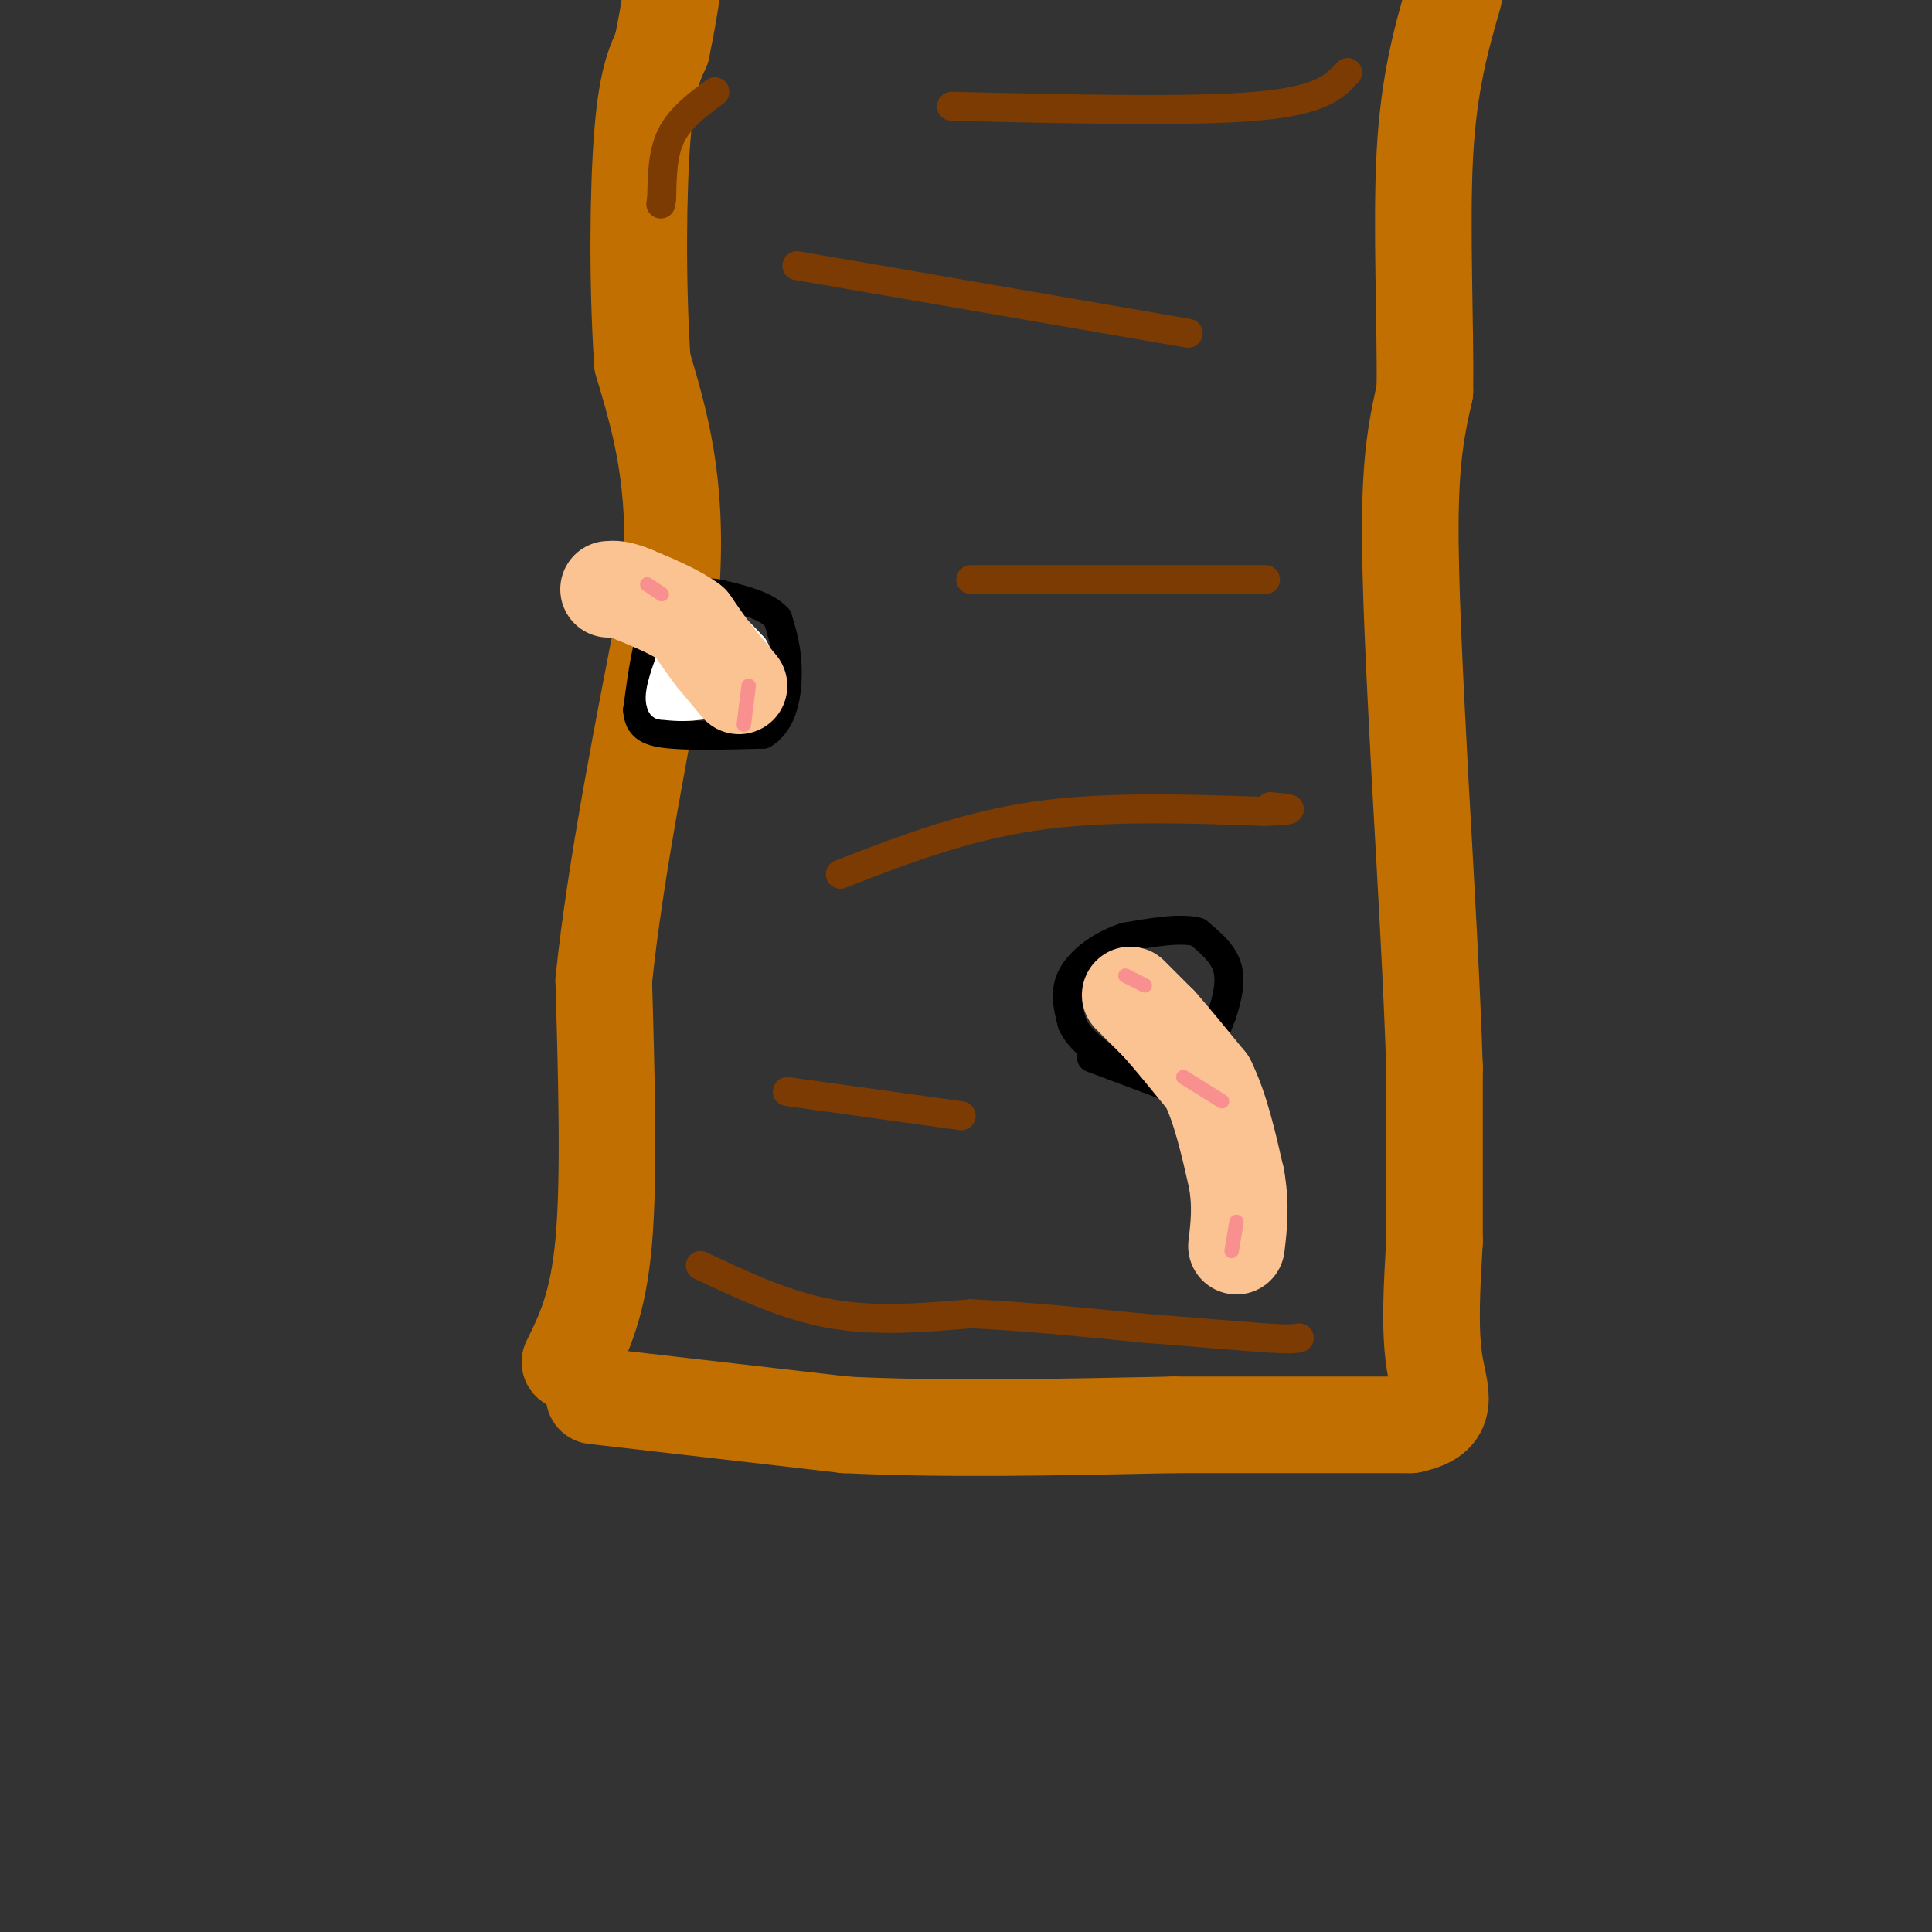 <svg viewBox='0 0 400 400' version='1.1' xmlns='http://www.w3.org/2000/svg' xmlns:xlink='http://www.w3.org/1999/xlink'><rect x="0" y="0" width="400" height="400" fill="#333333" stroke="none"/><g fill='none' stroke='#C26F01' stroke-width='20' stroke-linecap='round' stroke-linejoin='round'><path d='M123,289c0.000,0.000 52.000,6.000 52,6'/><path d='M175,295c20.000,1.000 44.000,0.500 68,0'/><path d='M243,295c19.500,0.000 34.250,0.000 49,0'/><path d='M292,295c8.733,-1.778 6.067,-6.222 5,-13c-1.067,-6.778 -0.533,-15.889 0,-25'/><path d='M297,257c0.000,-10.167 0.000,-23.083 0,-36'/><path d='M297,221c-0.500,-16.000 -1.750,-38.000 -3,-60'/><path d='M294,161c-1.044,-20.178 -2.156,-40.622 -2,-54c0.156,-13.378 1.578,-19.689 3,-26'/><path d='M295,81c0.200,-13.467 -0.800,-34.133 0,-49c0.800,-14.867 3.400,-23.933 6,-33'/><path d='M118,282c2.917,-5.917 5.833,-11.833 7,-25c1.167,-13.167 0.583,-33.583 0,-54'/><path d='M125,203c2.333,-22.667 8.167,-52.333 14,-82'/><path d='M139,121c1.333,-21.333 -2.333,-33.667 -6,-46'/><path d='M133,75c-1.111,-16.800 -0.889,-35.800 0,-47c0.889,-11.200 2.444,-14.600 4,-18'/><path d='M137,10c1.000,-4.833 1.500,-7.917 2,-11'/></g>
<g fill='none' stroke='#000000' stroke-width='6' stroke-linecap='round' stroke-linejoin='round'><path d='M226,219c0.000,0.000 16.000,6.000 16,6'/><path d='M242,225c3.600,0.800 4.600,-0.200 6,-3c1.400,-2.800 3.200,-7.400 5,-12'/><path d='M253,210c1.267,-3.778 1.933,-7.222 1,-10c-0.933,-2.778 -3.467,-4.889 -6,-7'/><path d='M248,193c-3.500,-1.000 -9.250,0.000 -15,1'/><path d='M233,194c-4.778,1.489 -9.222,4.711 -11,8c-1.778,3.289 -0.889,6.644 0,10'/><path d='M222,212c1.333,3.000 4.667,5.500 8,8'/><path d='M230,220c1.333,1.333 0.667,0.667 0,0'/><path d='M140,125c-1.833,1.167 -3.667,2.333 -5,6c-1.333,3.667 -2.167,9.833 -3,16'/><path d='M132,147c0.244,3.600 2.356,4.600 7,5c4.644,0.400 11.822,0.200 19,0'/><path d='M158,152c4.156,-2.400 5.044,-8.400 5,-13c-0.044,-4.600 -1.022,-7.800 -2,-11'/><path d='M161,128c-2.333,-2.667 -7.167,-3.833 -12,-5'/><path d='M149,123c-3.167,-0.667 -5.083,0.167 -7,1'/></g>
<g fill='none' stroke='#FFFFFF' stroke-width='6' stroke-linecap='round' stroke-linejoin='round'><path d='M137,130c0.000,0.000 10.000,-3.000 10,-3'/><path d='M147,127c3.167,0.667 6.083,3.833 9,7'/><path d='M156,134c1.667,2.667 1.333,5.833 1,9'/><path d='M157,143c-1.833,2.000 -6.917,2.500 -12,3'/><path d='M145,146c-3.333,0.500 -5.667,0.250 -8,0'/><path d='M137,146c-1.000,-1.667 0.500,-5.833 2,-10'/><path d='M139,136c1.378,-2.489 3.822,-3.711 5,-3c1.178,0.711 1.089,3.356 1,6'/><path d='M145,139c-0.500,1.500 -2.250,2.250 -4,3'/><path d='M141,142c0.000,-1.000 2.000,-5.000 4,-9'/><path d='M145,133c1.000,-2.000 1.500,-2.500 2,-3'/></g>
<g fill='none' stroke='#FCC392' stroke-width='20' stroke-linecap='round' stroke-linejoin='round'><path d='M234,206c0.000,0.000 6.000,6.000 6,6'/><path d='M240,212c2.667,3.000 6.333,7.500 10,12'/><path d='M250,224c2.667,5.333 4.333,12.667 6,20'/><path d='M256,244c1.000,5.667 0.500,9.833 0,14'/><path d='M153,142c0.000,0.000 -5.000,-6.000 -5,-6'/><path d='M148,136c-1.667,-2.167 -3.333,-4.583 -5,-7'/><path d='M143,129c-2.833,-2.167 -7.417,-4.083 -12,-6'/><path d='M131,123c-2.833,-1.167 -3.917,-1.083 -5,-1'/></g>
<g fill='none' stroke='#F99090' stroke-width='3' stroke-linecap='round' stroke-linejoin='round'><path d='M245,223c0.000,0.000 8.000,5.000 8,5'/><path d='M256,253c0.000,0.000 -1.000,6.000 -1,6'/><path d='M233,202c0.000,0.000 4.000,2.000 4,2'/><path d='M155,142c0.000,0.000 -1.000,8.000 -1,8'/><path d='M134,121c0.000,0.000 3.000,2.000 3,2'/></g>
<g fill='none' stroke='#7C3B02' stroke-width='6' stroke-linecap='round' stroke-linejoin='round'><path d='M145,262c8.833,4.167 17.667,8.333 27,10c9.333,1.667 19.167,0.833 29,0'/><path d='M201,272c10.833,0.500 23.417,1.750 36,3'/><path d='M237,275c10.167,0.833 17.583,1.417 25,2'/><path d='M262,277c5.333,0.333 6.167,0.167 7,0'/><path d='M163,226c0.000,0.000 36.000,5.000 36,5'/><path d='M174,181c12.667,-4.917 25.333,-9.833 40,-12c14.667,-2.167 31.333,-1.583 48,-1'/><path d='M262,168c8.167,-0.333 4.583,-0.667 1,-1'/><path d='M201,120c0.000,0.000 61.000,0.000 61,0'/><path d='M165,55c0.000,0.000 81.000,14.000 81,14'/><path d='M197,22c24.667,0.583 49.333,1.167 63,0c13.667,-1.167 16.333,-4.083 19,-7'/><path d='M148,19c-3.583,2.667 -7.167,5.333 -9,9c-1.833,3.667 -1.917,8.333 -2,13'/><path d='M137,41c-0.333,2.167 -0.167,1.083 0,0'/></g>
</svg>